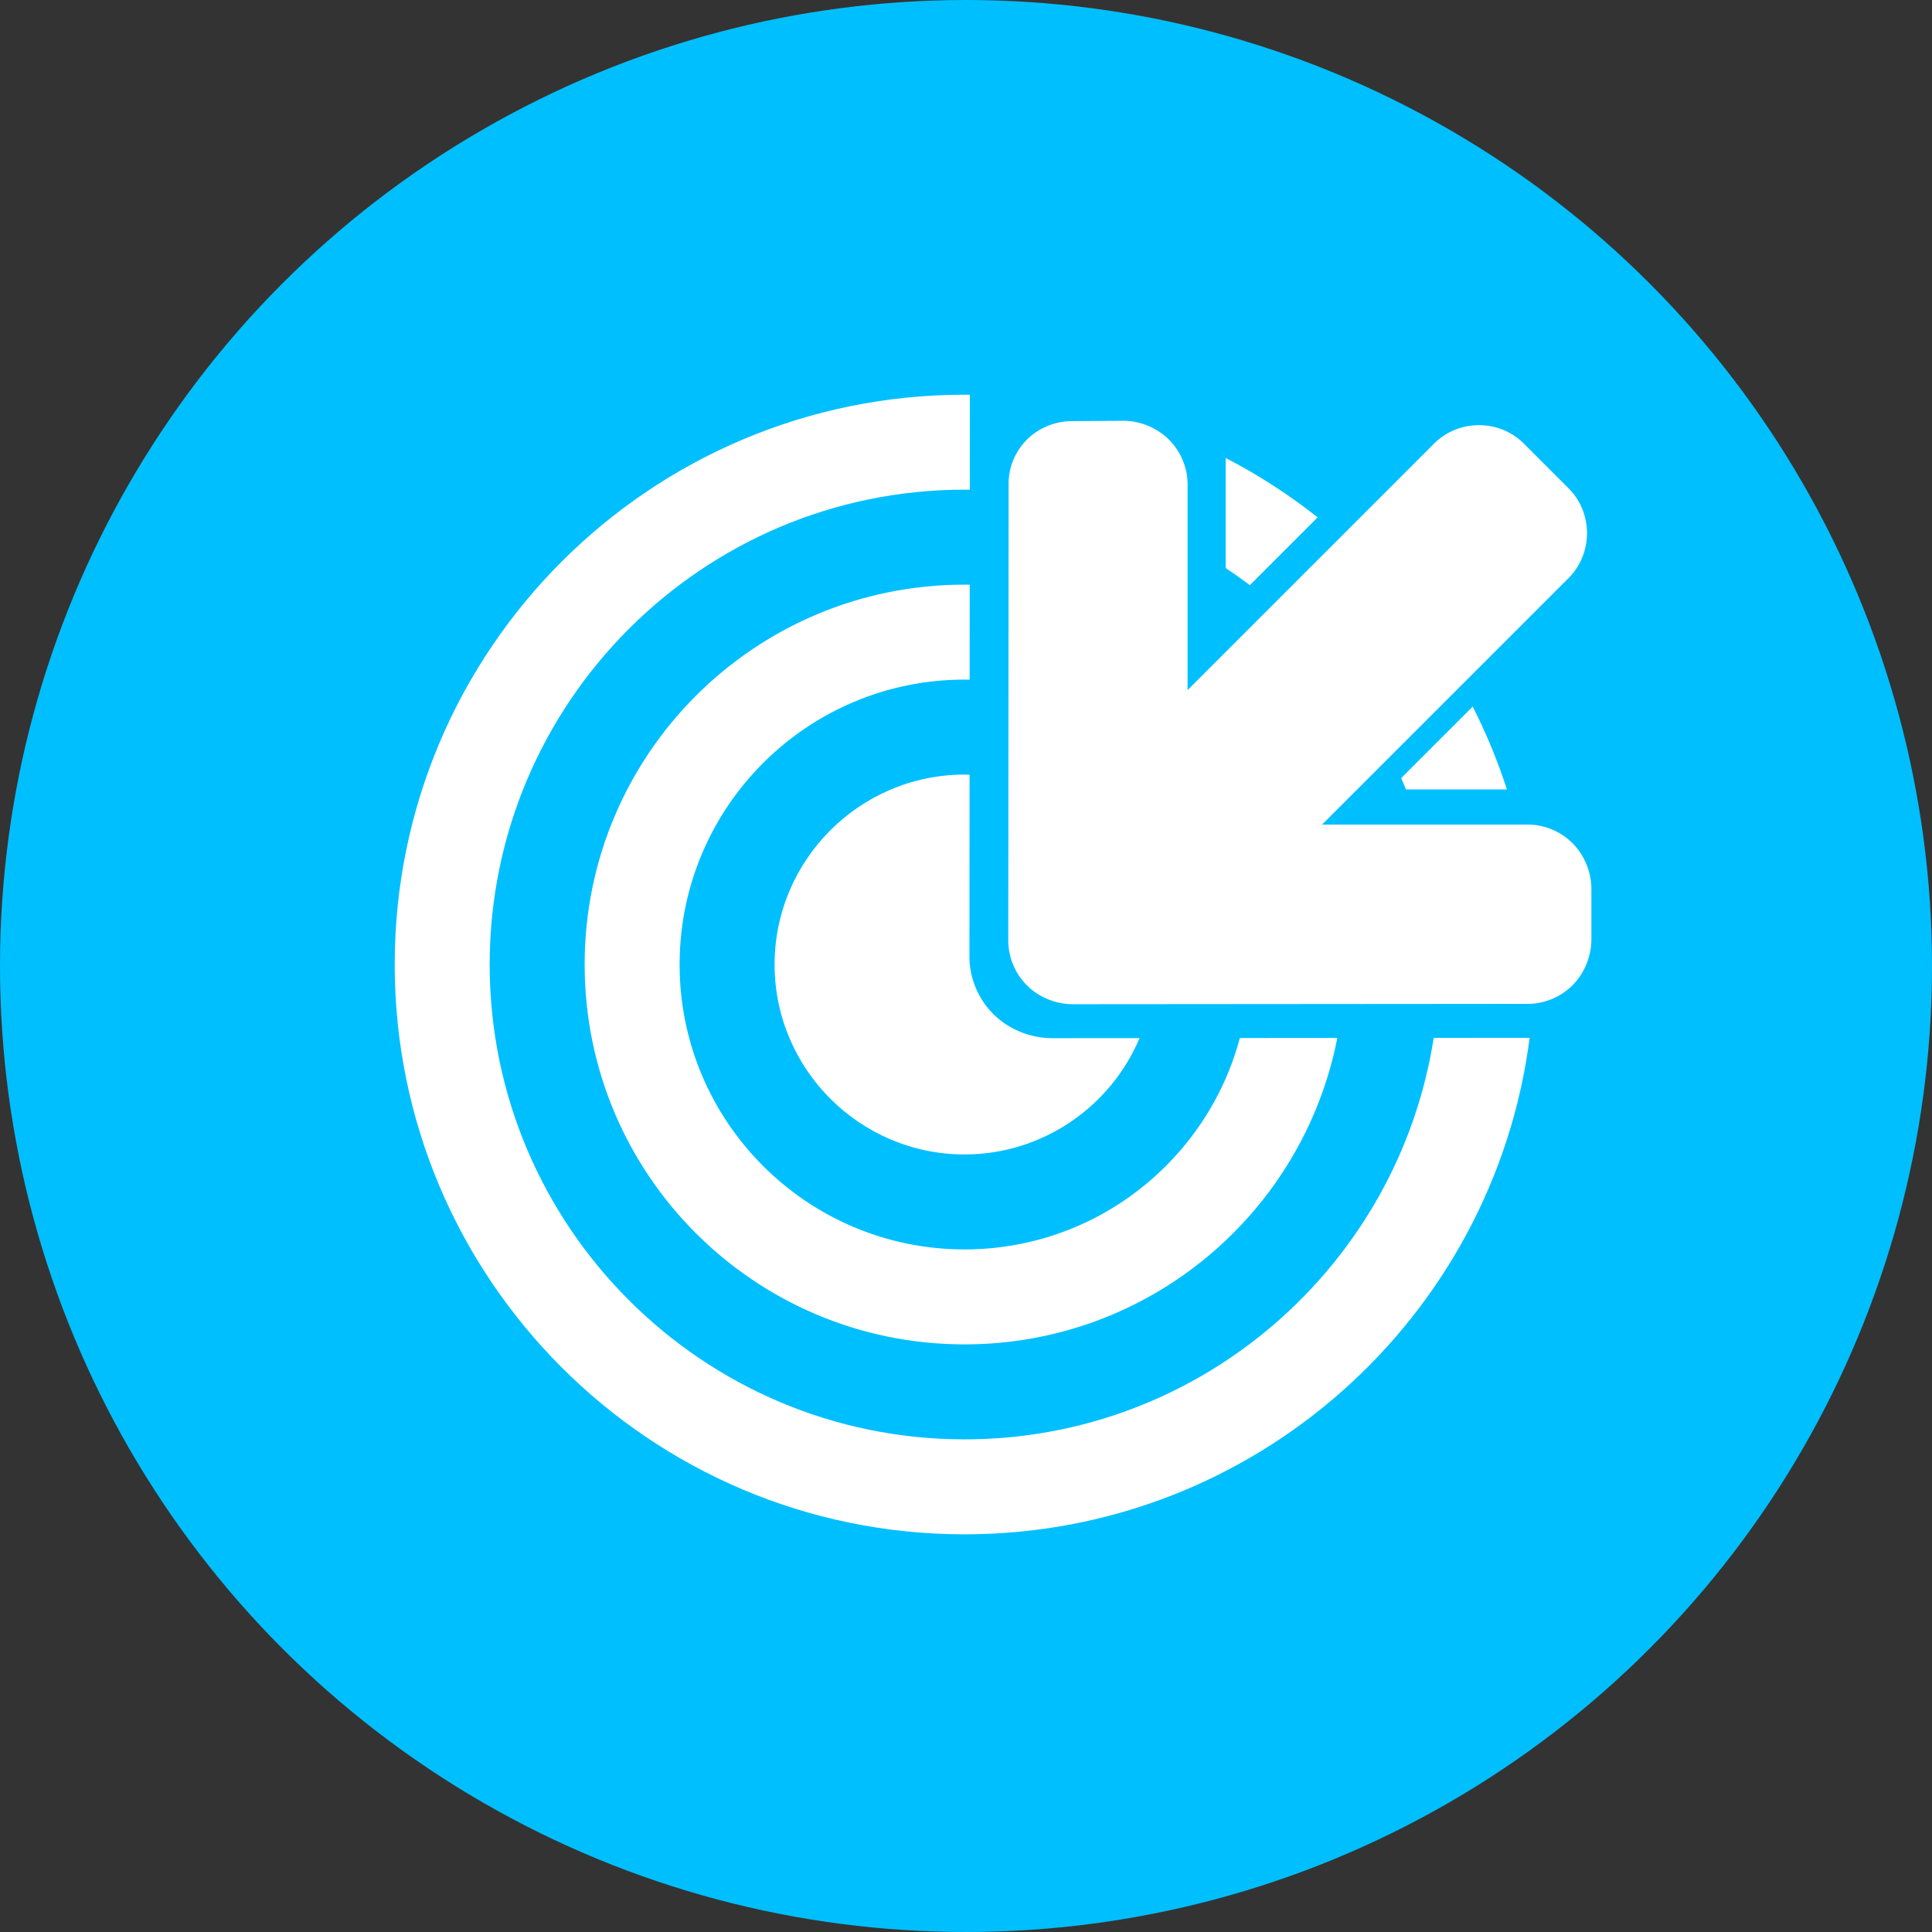 <svg width="93" height="93" viewBox="0 0 93 93" fill="none" xmlns="http://www.w3.org/2000/svg">
<rect x="0" y="0" width="93" height="93" fill="#333333" stroke="none"/>
<circle cx="46.5" cy="46.5" r="46.5" fill="#00BFFF"/>
<path d="M75.694 47.429C76.267 46.856 76.587 46.064 76.604 45.272L76.604 42.743C76.587 41.95 76.267 41.158 75.694 40.585C75.12 40.012 74.328 39.692 73.552 39.692L63.64 39.692L75.508 27.824C76.688 26.644 76.688 24.688 75.508 23.508L73.35 21.35C72.17 20.17 70.215 20.17 69.035 21.35L57.167 33.218V23.306C57.167 22.53 56.846 21.738 56.273 21.165C55.7 20.592 54.908 20.271 54.115 20.255L51.604 20.271C50.794 20.271 50.002 20.592 49.429 21.165C48.856 21.738 48.535 22.53 48.552 23.323L48.535 45.288C48.535 46.064 48.856 46.856 49.429 47.429C50.002 48.002 50.794 48.323 51.587 48.34L73.552 48.323C74.328 48.323 75.12 48.002 75.694 47.429Z" fill="white"/>
<path fill-rule="evenodd" clip-rule="evenodd" d="M72.537 38C72.091 36.62 71.539 35.288 70.891 34.013L67.451 37.453C67.528 37.634 67.604 37.816 67.677 38H72.537ZM63.427 24.905L60.164 28.168C59.785 27.882 59.397 27.607 59 27.345V22.046C60.57 22.858 62.052 23.817 63.427 24.905ZM46.429 23.571C46.514 23.571 46.598 23.572 46.683 23.573L46.686 19.001C46.601 19 46.515 19 46.429 19C31.286 19 19 31.286 19 46.429C19 61.571 31.286 73.857 46.429 73.857C60.376 73.857 71.9 63.434 73.632 49.956L69.014 49.96C67.312 60.895 57.835 69.286 46.429 69.286C33.821 69.286 23.571 59.036 23.571 46.429C23.571 33.821 33.821 23.571 46.429 23.571ZM46.429 28.143C46.512 28.143 46.596 28.143 46.679 28.145L46.676 32.717C46.594 32.715 46.511 32.714 46.429 32.714C38.857 32.714 32.714 38.857 32.714 46.429C32.714 54 38.857 60.143 46.429 60.143C52.777 60.143 58.12 55.825 59.682 49.967L64.374 49.963C62.729 58.376 55.326 64.714 46.429 64.714C36.321 64.714 28.143 56.536 28.143 46.429C28.143 36.321 36.321 28.143 46.429 28.143ZM46.429 37.286C46.51 37.286 46.591 37.287 46.672 37.289L46.666 46.068C46.666 47.061 47.076 48.075 47.809 48.809C48.543 49.542 49.557 49.952 50.571 49.974L54.856 49.971C53.467 53.256 50.209 55.571 46.429 55.571C41.393 55.571 37.286 51.464 37.286 46.429C37.286 41.393 41.393 37.286 46.429 37.286Z" fill="white"/>
</svg>

